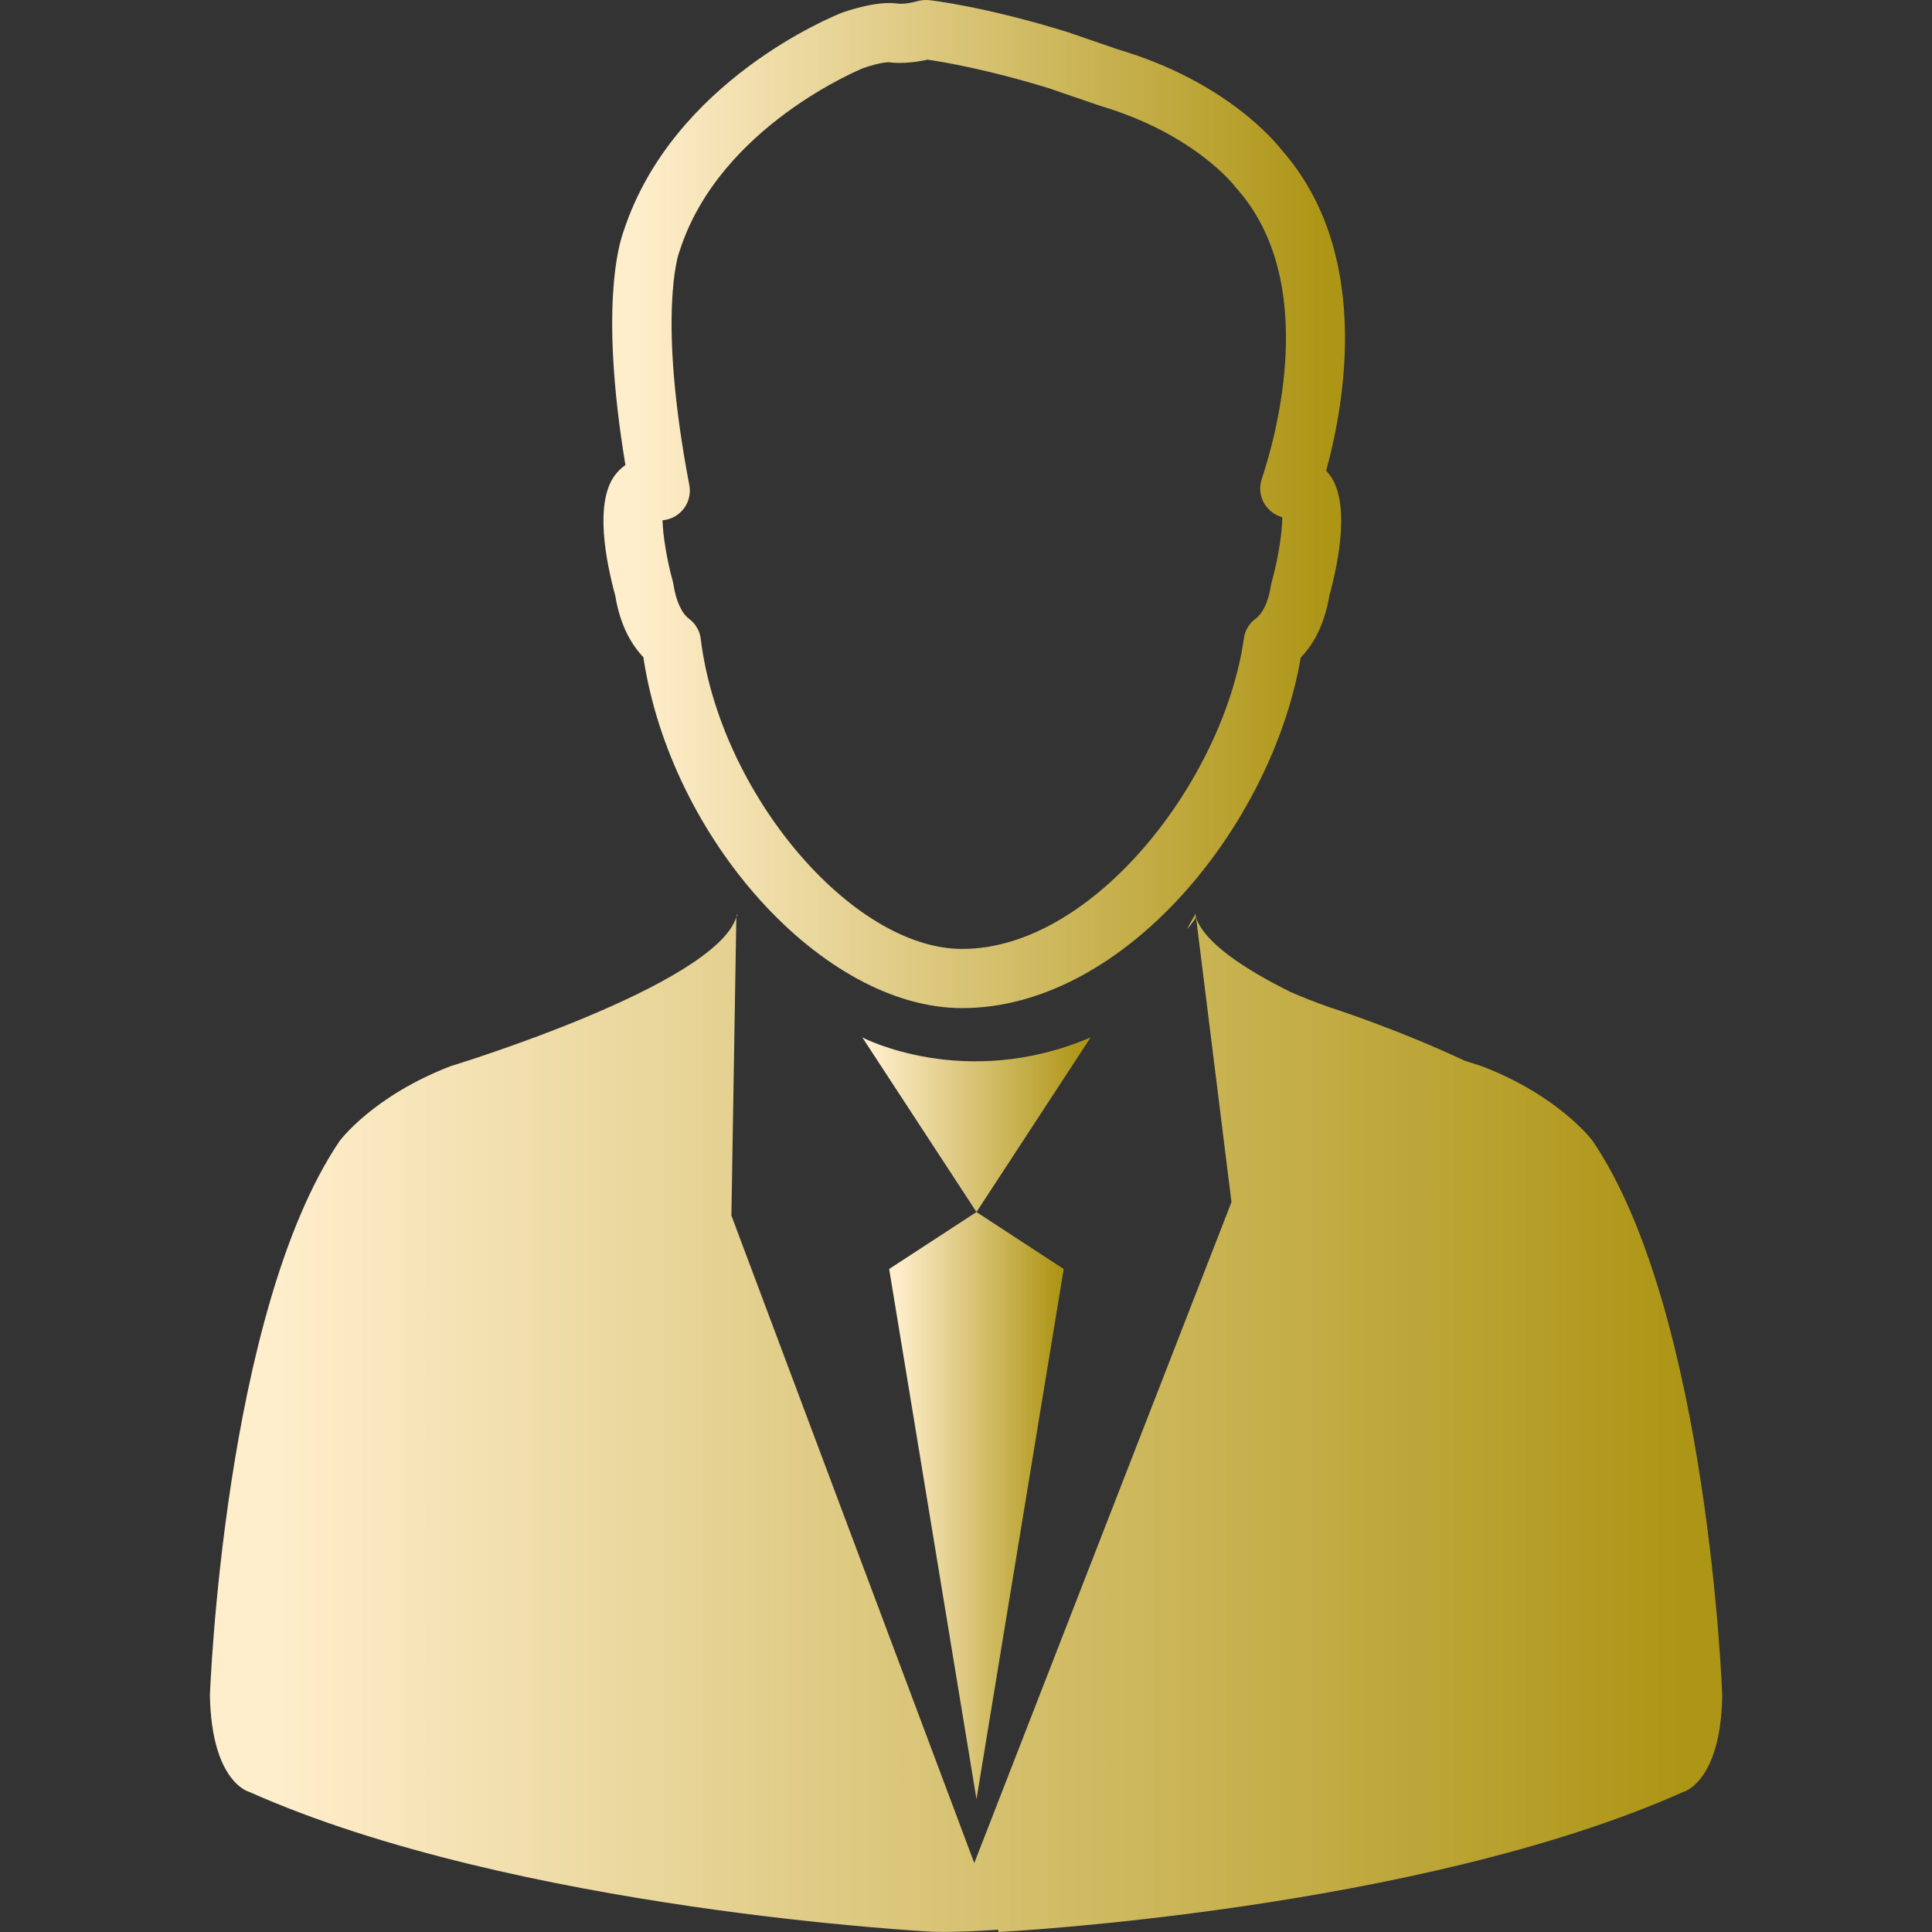 <svg width="49" height="49" viewBox="0 0 49 49" fill="none" xmlns="http://www.w3.org/2000/svg">
<rect x="0" y="0" width="49" height="49" fill="#333333" stroke="none"/>
<g clip-path="url(#clip0_189_5926)">
<path d="M15.606 15.112C15.731 15.88 16.027 16.363 16.317 16.667C17.011 21.283 20.873 25.568 24.402 25.568C28.514 25.568 32.262 20.93 32.99 16.676C33.286 16.374 33.584 15.885 33.715 15.112C33.951 14.247 34.25 12.743 33.721 12.041C33.692 12.007 33.661 11.972 33.635 11.938C34.133 10.121 34.761 6.37 32.512 3.811C32.313 3.555 31.05 2.048 28.355 1.254L27.069 0.811C24.951 0.157 23.614 0.009 23.56 0.003C23.466 -0.005 23.364 0.003 23.27 0.029C23.196 0.049 22.946 0.117 22.747 0.089C22.241 0.017 21.481 0.276 21.342 0.327C21.169 0.396 17.062 2.042 15.814 5.87C15.7 6.183 15.202 7.809 15.862 11.796C15.765 11.861 15.677 11.947 15.601 12.046C15.069 12.746 15.37 14.247 15.606 15.112ZM17.219 6.416C17.227 6.396 17.233 6.376 17.241 6.353C18.256 3.2 21.86 1.744 21.882 1.732C22.05 1.67 22.369 1.579 22.539 1.579C22.895 1.627 23.301 1.564 23.523 1.513C23.884 1.564 25.01 1.749 26.603 2.238L27.897 2.682C30.3 3.393 31.318 4.721 31.323 4.732C31.338 4.752 31.355 4.772 31.372 4.789C33.453 7.138 32.378 11.02 32 12.152C31.912 12.419 31.977 12.709 32.174 12.911C32.27 13.013 32.39 13.081 32.521 13.118C32.523 13.485 32.421 14.162 32.256 14.751C32.248 14.779 32.242 14.808 32.236 14.836C32.174 15.251 32.034 15.553 31.844 15.692C31.682 15.811 31.574 15.991 31.548 16.19C31.045 19.756 27.746 24.067 24.405 24.067C21.595 24.067 18.248 20.097 17.773 16.204C17.747 16.002 17.642 15.817 17.477 15.695C17.287 15.553 17.148 15.245 17.082 14.836C17.079 14.808 17.071 14.776 17.065 14.748C16.912 14.202 16.812 13.573 16.803 13.195C16.946 13.181 17.085 13.133 17.204 13.039C17.429 12.865 17.534 12.584 17.483 12.305C16.658 7.977 17.219 6.416 17.219 6.416Z" fill="url(#paint0_linear_189_5926)"/>
<path d="M40.399 28.944C40.399 28.944 39.56 27.797 37.572 27.038C37.572 27.038 37.407 26.987 37.151 26.904C35.385 26.074 33.705 25.542 33.705 25.542C33.343 25.414 33.031 25.289 32.74 25.164C31.543 24.57 30.545 23.902 30.335 23.273L31.233 30.488L24.71 47.251L18.55 30.829L18.675 23.262C18.118 25.008 11.435 27.038 11.435 27.038C9.448 27.8 8.609 28.944 8.609 28.944C5.671 33.303 5.324 42.997 5.324 42.997C5.364 45.212 6.32 45.446 6.32 45.446C13.073 48.457 23.677 48.995 23.677 48.995C24.249 49.006 24.784 48.977 25.313 48.943L25.327 49C25.327 49 35.931 48.463 42.685 45.451C42.685 45.451 43.643 45.218 43.68 43.003C43.68 43.003 43.336 33.3 40.399 28.944Z" fill="url(#paint1_linear_189_5926)"/>
<path d="M30.109 23.561C30.186 23.464 30.263 23.376 30.337 23.273C30.323 23.211 30.32 23.177 30.32 23.177C30.249 23.313 30.178 23.427 30.109 23.561Z" fill="url(#paint2_linear_189_5926)"/>
<path d="M18.711 23.248L18.694 23.18L18.68 23.259C18.683 23.245 18.697 23.231 18.7 23.217C18.7 23.217 18.705 23.228 18.711 23.248Z" fill="url(#paint3_linear_189_5926)"/>
<path d="M21.871 26.312L24.766 30.74L27.661 26.312C24.467 27.675 21.871 26.312 21.871 26.312Z" fill="url(#paint4_linear_189_5926)"/>
<path d="M24.766 45.63L26.978 32.185L24.766 30.74L22.551 32.185L24.766 45.63Z" fill="url(#paint5_linear_189_5926)"/>
</g>
<defs>
<linearGradient id="paint0_linear_189_5926" x1="16.111" y1="12.987" x2="33.642" y2="12.987" gradientUnits="userSpaceOnUse">
<stop stop-color="#FFEECC"/>
<stop offset="1" stop-color="#AD9515"/>
</linearGradient>
<linearGradient id="paint1_linear_189_5926" x1="6.968" y1="36.335" x2="42.721" y2="36.335" gradientUnits="userSpaceOnUse">
<stop stop-color="#FFEECC"/>
<stop offset="1" stop-color="#AD9515"/>
</linearGradient>
<linearGradient id="paint2_linear_189_5926" x1="30.119" y1="23.372" x2="30.331" y2="23.372" gradientUnits="userSpaceOnUse">
<stop stop-color="#FFEECC"/>
<stop offset="1" stop-color="#AD9515"/>
</linearGradient>
<linearGradient id="paint3_linear_189_5926" x1="18.681" y1="23.22" x2="18.71" y2="23.22" gradientUnits="userSpaceOnUse">
<stop stop-color="#FFEECC"/>
<stop offset="1" stop-color="#AD9515"/>
</linearGradient>
<linearGradient id="paint4_linear_189_5926" x1="22.119" y1="28.561" x2="27.516" y2="28.561" gradientUnits="userSpaceOnUse">
<stop stop-color="#FFEECC"/>
<stop offset="1" stop-color="#AD9515"/>
</linearGradient>
<linearGradient id="paint5_linear_189_5926" x1="22.741" y1="38.303" x2="26.868" y2="38.303" gradientUnits="userSpaceOnUse">
<stop stop-color="#FFEECC"/>
<stop offset="1" stop-color="#AD9515"/>
</linearGradient>
<clipPath id="clip0_189_5926">
<rect width="49" height="49" fill="white"/>
</clipPath>
</defs>
</svg>

